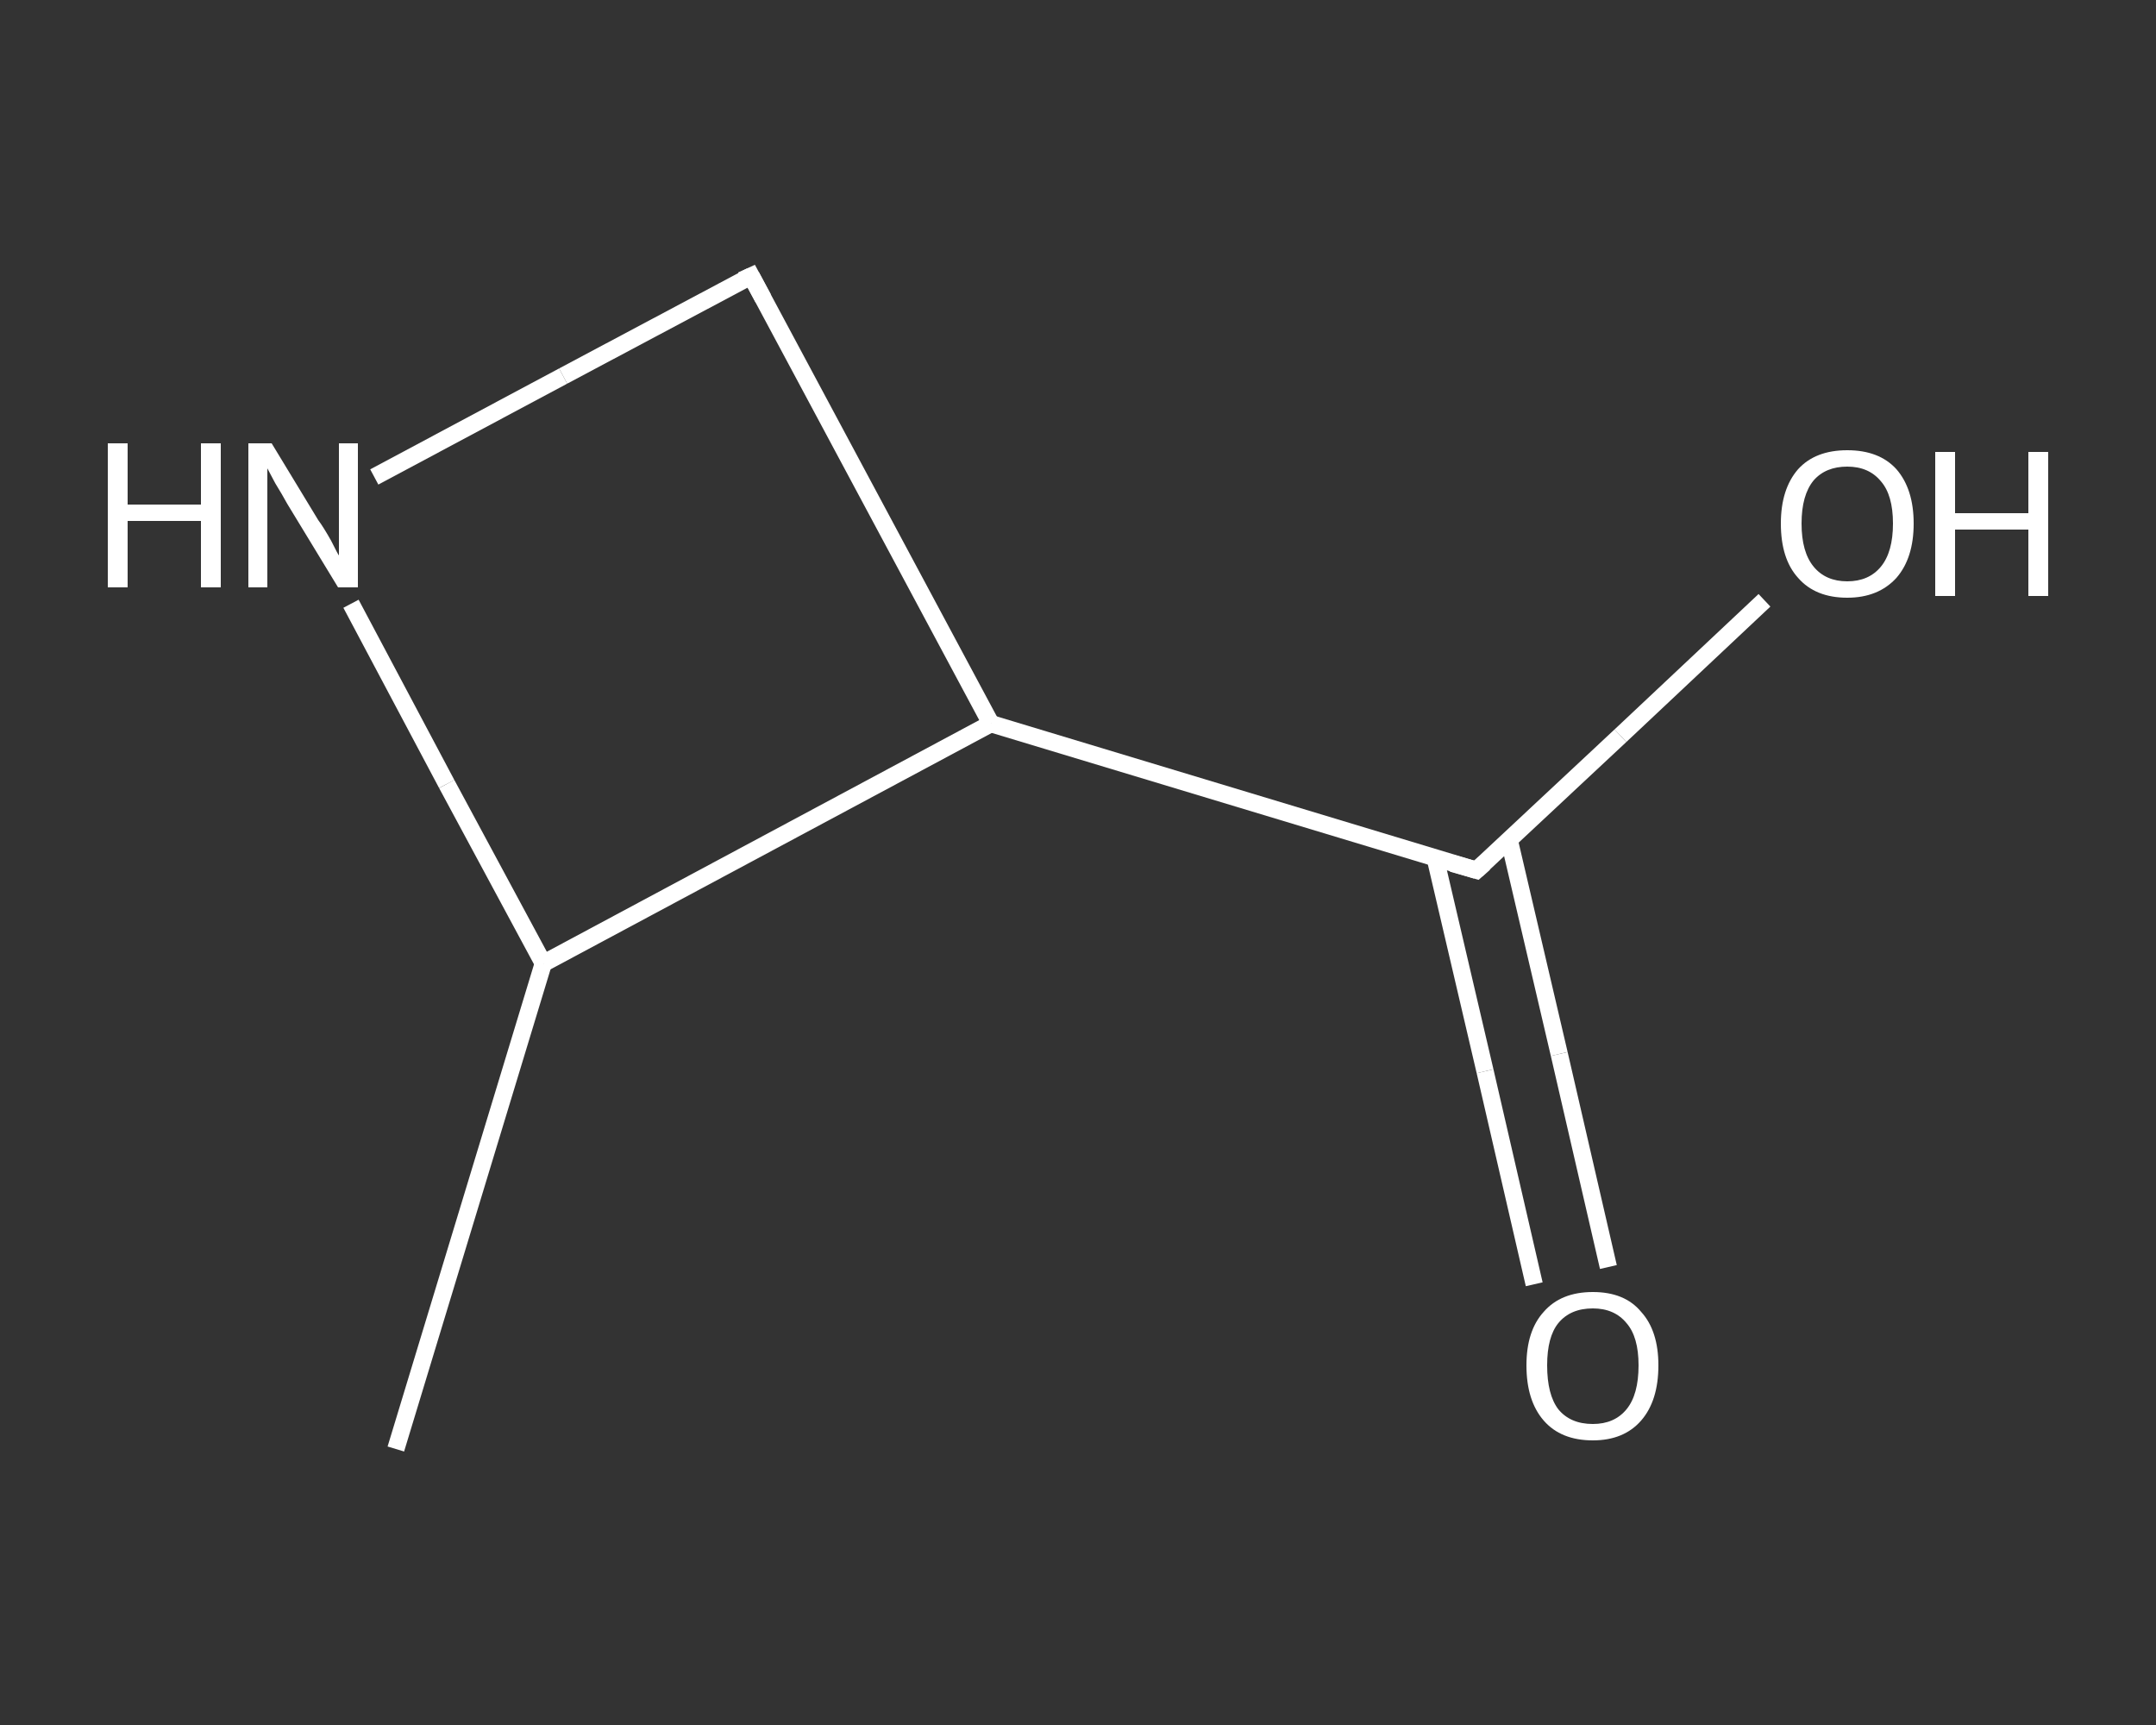 <?xml version='1.0' encoding='iso-8859-1'?>
<svg version='1.1' baseProfile='full'
              xmlns='http://www.w3.org/2000/svg'
                      xmlns:rdkit='http://www.rdkit.org/xml'
                      xmlns:xlink='http://www.w3.org/1999/xlink'
                  xml:space='preserve'
width='250px' height='200px' viewBox='0 0 250 200'>
<rect x="0" y="0" width="250" height="200" fill="#333333" stroke="none"/>
<!-- END OF HEADER -->
<rect style='opacity:1.0;fill:transparent;stroke:none' width='250.0' height='200.0' x='0.0' y='0.0'> </rect>
<path class='bond-0 atom-0 atom-1' d='M 45.9,168.0 L 63.0,111.7' style='fill:none;fill-rule:evenodd;stroke:#FFFFFF;stroke-width:2.0px;stroke-linecap:butt;stroke-linejoin:miter;stroke-opacity:1' />
<path class='bond-1 atom-1 atom-2' d='M 63.0,111.7 L 51.8,90.9' style='fill:none;fill-rule:evenodd;stroke:#FFFFFF;stroke-width:2.0px;stroke-linecap:butt;stroke-linejoin:miter;stroke-opacity:1' />
<path class='bond-1 atom-1 atom-2' d='M 51.8,90.9 L 40.7,70.0' style='fill:none;fill-rule:evenodd;stroke:#FFFFFF;stroke-width:2.0px;stroke-linecap:butt;stroke-linejoin:miter;stroke-opacity:1' />
<path class='bond-2 atom-2 atom-3' d='M 43.4,55.3 L 65.3,43.6' style='fill:none;fill-rule:evenodd;stroke:#FFFFFF;stroke-width:2.0px;stroke-linecap:butt;stroke-linejoin:miter;stroke-opacity:1' />
<path class='bond-2 atom-2 atom-3' d='M 65.3,43.6 L 87.1,32.0' style='fill:none;fill-rule:evenodd;stroke:#FFFFFF;stroke-width:2.0px;stroke-linecap:butt;stroke-linejoin:miter;stroke-opacity:1' />
<path class='bond-3 atom-3 atom-4' d='M 87.1,32.0 L 114.9,83.9' style='fill:none;fill-rule:evenodd;stroke:#FFFFFF;stroke-width:2.0px;stroke-linecap:butt;stroke-linejoin:miter;stroke-opacity:1' />
<path class='bond-4 atom-4 atom-5' d='M 114.9,83.9 L 171.2,100.9' style='fill:none;fill-rule:evenodd;stroke:#FFFFFF;stroke-width:2.0px;stroke-linecap:butt;stroke-linejoin:miter;stroke-opacity:1' />
<path class='bond-5 atom-5 atom-6' d='M 166.4,99.4 L 172.2,124.2' style='fill:none;fill-rule:evenodd;stroke:#FFFFFF;stroke-width:2.0px;stroke-linecap:butt;stroke-linejoin:miter;stroke-opacity:1' />
<path class='bond-5 atom-5 atom-6' d='M 172.2,124.2 L 177.9,148.9' style='fill:none;fill-rule:evenodd;stroke:#FFFFFF;stroke-width:2.0px;stroke-linecap:butt;stroke-linejoin:miter;stroke-opacity:1' />
<path class='bond-5 atom-5 atom-6' d='M 175.0,97.4 L 180.8,122.2' style='fill:none;fill-rule:evenodd;stroke:#FFFFFF;stroke-width:2.0px;stroke-linecap:butt;stroke-linejoin:miter;stroke-opacity:1' />
<path class='bond-5 atom-5 atom-6' d='M 180.8,122.2 L 186.5,146.9' style='fill:none;fill-rule:evenodd;stroke:#FFFFFF;stroke-width:2.0px;stroke-linecap:butt;stroke-linejoin:miter;stroke-opacity:1' />
<path class='bond-6 atom-5 atom-7' d='M 171.2,100.9 L 187.9,85.3' style='fill:none;fill-rule:evenodd;stroke:#FFFFFF;stroke-width:2.0px;stroke-linecap:butt;stroke-linejoin:miter;stroke-opacity:1' />
<path class='bond-6 atom-5 atom-7' d='M 187.9,85.3 L 204.6,69.6' style='fill:none;fill-rule:evenodd;stroke:#FFFFFF;stroke-width:2.0px;stroke-linecap:butt;stroke-linejoin:miter;stroke-opacity:1' />
<path class='bond-7 atom-4 atom-1' d='M 114.9,83.9 L 63.0,111.7' style='fill:none;fill-rule:evenodd;stroke:#FFFFFF;stroke-width:2.0px;stroke-linecap:butt;stroke-linejoin:miter;stroke-opacity:1' />
<path d='M 86.0,32.5 L 87.1,32.0 L 88.5,34.6' style='fill:none;stroke:#FFFFFF;stroke-width:2.0px;stroke-linecap:butt;stroke-linejoin:miter;stroke-opacity:1;' />
<path d='M 168.4,100.1 L 171.2,100.9 L 172.1,100.1' style='fill:none;stroke:#FFFFFF;stroke-width:2.0px;stroke-linecap:butt;stroke-linejoin:miter;stroke-opacity:1;' />
<path class='atom-2' d='M 12.5 51.4
L 14.8 51.4
L 14.8 58.5
L 23.3 58.5
L 23.3 51.4
L 25.6 51.4
L 25.6 68.1
L 23.3 68.1
L 23.3 60.4
L 14.8 60.4
L 14.8 68.1
L 12.5 68.1
L 12.5 51.4
' fill='#FFFFFF'/>
<path class='atom-2' d='M 31.5 51.4
L 36.9 60.3
Q 37.5 61.1, 38.4 62.7
Q 39.2 64.3, 39.3 64.4
L 39.3 51.4
L 41.5 51.4
L 41.5 68.1
L 39.2 68.1
L 33.3 58.4
Q 32.7 57.3, 31.9 56.0
Q 31.2 54.7, 31.0 54.3
L 31.0 68.1
L 28.8 68.1
L 28.8 51.4
L 31.5 51.4
' fill='#FFFFFF'/>
<path class='atom-6' d='M 177.0 158.3
Q 177.0 154.3, 179.0 152.1
Q 181.0 149.8, 184.7 149.8
Q 188.4 149.8, 190.3 152.1
Q 192.3 154.3, 192.3 158.3
Q 192.3 162.4, 190.3 164.7
Q 188.3 167.0, 184.7 167.0
Q 181.0 167.0, 179.0 164.7
Q 177.0 162.4, 177.0 158.3
M 184.7 165.1
Q 187.2 165.1, 188.6 163.4
Q 190.0 161.7, 190.0 158.3
Q 190.0 155.0, 188.6 153.4
Q 187.2 151.7, 184.7 151.7
Q 182.1 151.7, 180.7 153.4
Q 179.4 155.0, 179.4 158.3
Q 179.4 161.7, 180.7 163.4
Q 182.1 165.1, 184.7 165.1
' fill='#FFFFFF'/>
<path class='atom-7' d='M 206.5 60.7
Q 206.5 56.7, 208.5 54.4
Q 210.5 52.2, 214.2 52.2
Q 217.9 52.2, 219.9 54.4
Q 221.9 56.7, 221.9 60.7
Q 221.9 64.7, 219.9 67.0
Q 217.8 69.3, 214.2 69.3
Q 210.5 69.3, 208.5 67.0
Q 206.5 64.8, 206.5 60.7
M 214.2 67.4
Q 216.7 67.4, 218.1 65.7
Q 219.5 64.0, 219.5 60.7
Q 219.5 57.4, 218.1 55.8
Q 216.7 54.1, 214.2 54.1
Q 211.7 54.1, 210.3 55.7
Q 208.9 57.4, 208.9 60.7
Q 208.9 64.0, 210.3 65.7
Q 211.7 67.4, 214.2 67.4
' fill='#FFFFFF'/>
<path class='atom-7' d='M 224.4 52.4
L 226.7 52.4
L 226.7 59.5
L 235.2 59.5
L 235.2 52.4
L 237.5 52.4
L 237.5 69.1
L 235.2 69.1
L 235.2 61.4
L 226.7 61.4
L 226.7 69.1
L 224.4 69.1
L 224.4 52.4
' fill='#FFFFFF'/>
</svg>
